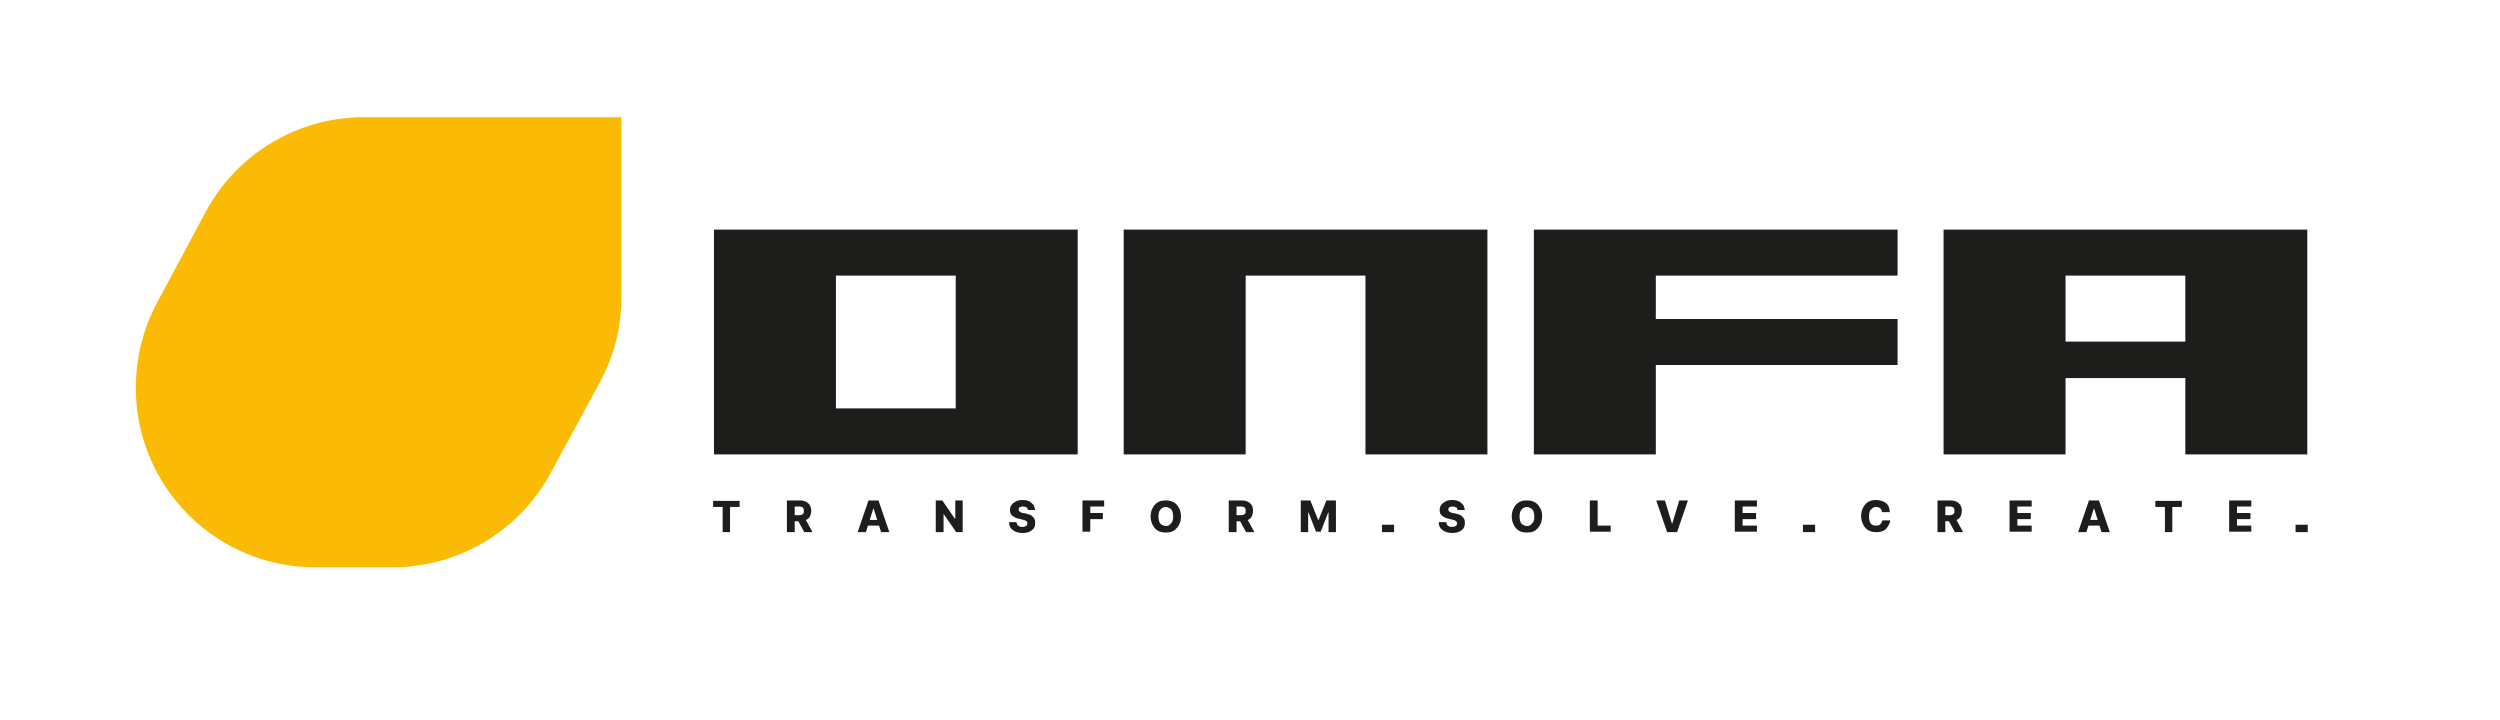 <?xml version="1.0" encoding="utf-8"?>
<!-- Generator: Adobe Illustrator 27.0.0, SVG Export Plug-In . SVG Version: 6.00 Build 0)  -->
<svg version="1.1" id="Livello_1" xmlns="http://www.w3.org/2000/svg" xmlns:xlink="http://www.w3.org/1999/xlink" x="0px" y="0px"
	 viewBox="0 0 576 166" style="enable-background:new 0 0 576 166;" xml:space="preserve">
<style type="text/css">
	.st0{fill:#FBBB04;}
	.st1{fill:#1D1D1B;}
</style>
<g>
	<path class="st0" d="M47.4,48.8L36.2,69.7c-3.2,6-4.9,12.7-4.9,19.6v0.1c0,22.8,18.5,41.3,41.3,41.3h17.9
		c15.1,0,29.1-8.3,36.3-21.6l11.4-21c3.3-6.1,5-12.8,5-19.7V27l-59.4,0C68.6,27,54.6,35.4,47.4,48.8z"/>
	<g>
		<path class="st1" d="M164.5,104.7V52.9h83.8v51.8H164.5z M220.2,63.5h-27.6v30.6h27.6V63.5z"/>
		<path class="st1" d="M314.6,104.7V63.5H287v41.2h-28.1V52.9h83.8c0,16.9,0,51.8,0,51.8H314.6z"/>
		<path class="st1" d="M381.5,84.1v20.6h-28.1c0,0,0-34.1,0-51.8h83.8v10.6h-55.7v10h55.7v10.6H381.5z"/>
		<path class="st1" d="M503.5,104.7V87.1h-27.6v17.6h-28.1c0,0,0-32.6,0-51.8c16,0,83.8,0,83.8,0c0,17.7,0,51.8,0,51.8H503.5z
			 M503.5,63.5h-27.6v15.2h27.6V63.5z"/>
	</g>
	<g>
		<g>
			<path class="st1" d="M164.3,116.8v-1.4h6.1v1.4h-2.2v5.8h-1.7v-5.8H164.3z"/>
			<path class="st1" d="M181.3,122.6v-7.3h3c0.5,0,1,0.1,1.4,0.3s0.7,0.5,0.9,0.8c0.2,0.4,0.3,0.8,0.3,1.3c0,0.5-0.1,0.9-0.3,1.3
				c-0.2,0.4-0.5,0.6-0.9,0.8c-0.4,0.2-0.9,0.3-1.4,0.3h-1.9v-1.4h1.6c0.3,0,0.5,0,0.7-0.1c0.2-0.1,0.3-0.2,0.4-0.3
				c0.1-0.1,0.1-0.3,0.1-0.6c0-0.2,0-0.4-0.1-0.6c-0.1-0.1-0.2-0.3-0.4-0.3c-0.2-0.1-0.4-0.1-0.7-0.1h-0.9v5.9H181.3z M185.4,119.3
				l1.8,3.3h-1.9l-1.8-3.3H185.4z"/>
			<path class="st1" d="M199.5,122.6h-1.9l2.5-7.3h2.3l2.5,7.3h-1.9l-1.7-5.4h-0.1L199.5,122.6z M199.2,119.8h3.9v1.3h-3.9V119.8z"
				/>
			<path class="st1" d="M221.8,115.3v7.3h-1.5l-2.9-4.2h0v4.2h-1.8v-7.3h1.5l2.9,4.2h0.1v-4.2H221.8z"/>
			<path class="st1" d="M236.8,117.5c0-0.3-0.1-0.5-0.3-0.6c-0.2-0.1-0.5-0.2-0.8-0.2c-0.2,0-0.4,0-0.6,0.1
				c-0.2,0.1-0.3,0.1-0.3,0.2c-0.1,0.1-0.1,0.2-0.1,0.4c0,0.1,0,0.2,0.1,0.3c0,0.1,0.1,0.2,0.2,0.2c0.1,0.1,0.2,0.1,0.3,0.2
				c0.1,0,0.3,0.1,0.4,0.1l0.6,0.1c0.4,0.1,0.7,0.2,1,0.3c0.3,0.1,0.5,0.3,0.7,0.5c0.2,0.2,0.3,0.4,0.4,0.6s0.1,0.5,0.1,0.8
				c0,0.5-0.1,0.9-0.3,1.2c-0.2,0.3-0.6,0.6-1,0.8c-0.4,0.2-0.9,0.3-1.6,0.3c-0.6,0-1.1-0.1-1.6-0.3c-0.5-0.2-0.8-0.5-1.1-0.8
				c-0.3-0.4-0.4-0.8-0.4-1.4h1.7c0,0.2,0.1,0.4,0.2,0.6s0.3,0.3,0.5,0.4c0.2,0.1,0.4,0.1,0.7,0.1c0.2,0,0.4,0,0.6-0.1
				c0.2-0.1,0.3-0.2,0.4-0.3c0.1-0.1,0.1-0.2,0.1-0.4c0-0.1,0-0.3-0.1-0.4c-0.1-0.1-0.2-0.2-0.4-0.3c-0.2-0.1-0.4-0.1-0.7-0.2
				l-0.8-0.2c-0.6-0.1-1.1-0.4-1.5-0.7s-0.5-0.8-0.5-1.3c0-0.5,0.1-0.8,0.4-1.2c0.2-0.3,0.6-0.6,1-0.8c0.4-0.2,0.9-0.3,1.5-0.3
				c0.6,0,1.1,0.1,1.5,0.3c0.4,0.2,0.7,0.5,1,0.8c0.2,0.3,0.3,0.7,0.4,1.2H236.8z"/>
			<path class="st1" d="M249.4,122.6v-7.3h5v1.4h-3.2v1.5h2.9v1.4h-2.9v2.9H249.4z"/>
			<path class="st1" d="M272.1,119c0,0.8-0.2,1.5-0.5,2s-0.7,1-1.2,1.3s-1.1,0.4-1.8,0.4c-0.7,0-1.2-0.1-1.8-0.4
				c-0.5-0.3-0.9-0.7-1.2-1.3c-0.3-0.6-0.5-1.2-0.5-2c0-0.8,0.2-1.5,0.5-2c0.3-0.6,0.7-1,1.2-1.3c0.5-0.3,1.1-0.4,1.8-0.4
				c0.7,0,1.2,0.1,1.8,0.4c0.5,0.3,0.9,0.7,1.2,1.3C271.9,117.5,272.1,118.2,272.1,119z M270.3,119c0-0.5-0.1-0.9-0.2-1.2
				c-0.1-0.3-0.3-0.6-0.6-0.7s-0.5-0.3-0.9-0.3c-0.3,0-0.6,0.1-0.9,0.3s-0.4,0.4-0.6,0.7c-0.1,0.3-0.2,0.7-0.2,1.2
				c0,0.5,0.1,0.9,0.2,1.2c0.1,0.3,0.3,0.6,0.6,0.7c0.3,0.2,0.6,0.3,0.9,0.3c0.4,0,0.7-0.1,0.9-0.3c0.2-0.2,0.4-0.4,0.6-0.7
				C270.2,119.9,270.3,119.5,270.3,119z"/>
			<path class="st1" d="M283.1,122.6v-7.3h3c0.5,0,1,0.1,1.4,0.3s0.7,0.5,0.9,0.8s0.3,0.8,0.3,1.3c0,0.5-0.1,0.9-0.3,1.3
				c-0.2,0.4-0.5,0.6-0.9,0.8c-0.4,0.2-0.9,0.3-1.4,0.3h-1.9v-1.4h1.6c0.3,0,0.5,0,0.7-0.1c0.2-0.1,0.3-0.2,0.4-0.3
				c0.1-0.1,0.1-0.3,0.1-0.6c0-0.2,0-0.4-0.1-0.6c-0.1-0.1-0.2-0.3-0.4-0.3c-0.2-0.1-0.4-0.1-0.7-0.1h-0.9v5.9H283.1z M287.2,119.3
				l1.8,3.3h-1.9l-1.8-3.3H287.2z"/>
			<path class="st1" d="M299.7,115.3h2.2l1.8,4.5h0.1l1.8-4.5h2.2v7.3h-1.7v-4.5H306l-1.7,4.4h-1.1l-1.7-4.4h-0.1v4.5h-1.7V115.3z"
				/>
			<path class="st1" d="M335.8,117.5c0-0.3-0.1-0.5-0.3-0.6c-0.2-0.1-0.5-0.2-0.8-0.2c-0.2,0-0.4,0-0.6,0.1
				c-0.2,0.1-0.3,0.1-0.3,0.2c-0.1,0.1-0.1,0.2-0.1,0.4c0,0.1,0,0.2,0.1,0.3c0,0.1,0.1,0.2,0.2,0.2s0.2,0.1,0.3,0.2
				c0.1,0,0.3,0.1,0.4,0.1l0.6,0.1c0.4,0.1,0.7,0.2,1,0.3c0.3,0.1,0.5,0.3,0.7,0.5c0.2,0.2,0.3,0.4,0.4,0.6c0.1,0.2,0.1,0.5,0.1,0.8
				c0,0.5-0.1,0.9-0.3,1.2s-0.6,0.6-1,0.8c-0.4,0.2-0.9,0.3-1.6,0.3c-0.6,0-1.1-0.1-1.6-0.3c-0.5-0.2-0.8-0.5-1.1-0.8
				c-0.3-0.4-0.4-0.8-0.4-1.4h1.7c0,0.2,0.1,0.4,0.2,0.6s0.3,0.3,0.5,0.4c0.2,0.1,0.4,0.1,0.7,0.1c0.2,0,0.4,0,0.6-0.1
				c0.2-0.1,0.3-0.2,0.4-0.3c0.1-0.1,0.1-0.2,0.1-0.4c0-0.1,0-0.3-0.1-0.4c-0.1-0.1-0.2-0.2-0.4-0.3s-0.4-0.1-0.7-0.2l-0.8-0.2
				c-0.6-0.1-1.1-0.4-1.5-0.7c-0.4-0.3-0.5-0.8-0.5-1.3c0-0.5,0.1-0.8,0.4-1.2c0.2-0.3,0.6-0.6,1-0.8s0.9-0.3,1.5-0.3
				c0.6,0,1.1,0.1,1.5,0.3c0.4,0.2,0.7,0.5,1,0.8c0.2,0.3,0.3,0.7,0.4,1.2H335.8z"/>
			<path class="st1" d="M355.3,119c0,0.8-0.2,1.5-0.5,2s-0.7,1-1.2,1.3s-1.1,0.4-1.8,0.4c-0.7,0-1.2-0.1-1.8-0.4
				c-0.5-0.3-0.9-0.7-1.2-1.3c-0.3-0.6-0.5-1.2-0.5-2c0-0.8,0.2-1.5,0.5-2c0.3-0.6,0.7-1,1.2-1.3c0.5-0.3,1.1-0.4,1.8-0.4
				c0.7,0,1.2,0.1,1.8,0.4c0.5,0.3,0.9,0.7,1.2,1.3C355.2,117.5,355.3,118.2,355.3,119z M353.5,119c0-0.5-0.1-0.9-0.2-1.2
				c-0.1-0.3-0.3-0.6-0.6-0.7s-0.5-0.3-0.9-0.3c-0.3,0-0.6,0.1-0.9,0.3s-0.4,0.4-0.6,0.7c-0.1,0.3-0.2,0.7-0.2,1.2
				c0,0.5,0.1,0.9,0.2,1.2c0.1,0.3,0.3,0.6,0.6,0.7c0.3,0.2,0.6,0.3,0.9,0.3c0.4,0,0.7-0.1,0.9-0.3c0.2-0.2,0.4-0.4,0.6-0.7
				C353.5,119.9,353.5,119.5,353.5,119z"/>
			<path class="st1" d="M366.3,122.6v-7.3h1.8v5.8h3v1.4H366.3z"/>
			<path class="st1" d="M383.6,115.3l1.6,5.3h0.1l1.6-5.3h2l-2.5,7.3h-2.3l-2.5-7.3H383.6z"/>
			<path class="st1" d="M399.7,122.6v-7.3h5.1v1.4h-3.3v1.5h3.1v1.4h-3.1v1.5h3.3v1.4H399.7z"/>
			<path class="st1" d="M435.4,118h-1.8c0-0.2-0.1-0.3-0.1-0.5c-0.1-0.1-0.2-0.3-0.3-0.4c-0.1-0.1-0.3-0.2-0.4-0.2
				c-0.2-0.1-0.3-0.1-0.5-0.1c-0.4,0-0.7,0.1-0.9,0.3s-0.5,0.4-0.6,0.7c-0.1,0.3-0.2,0.7-0.2,1.2c0,0.5,0.1,0.9,0.2,1.2
				c0.1,0.3,0.3,0.6,0.6,0.7c0.3,0.2,0.6,0.2,0.9,0.2c0.2,0,0.4,0,0.5-0.1c0.2,0,0.3-0.1,0.4-0.2c0.1-0.1,0.2-0.2,0.3-0.4
				c0.1-0.1,0.1-0.3,0.2-0.5l1.8,0c0,0.3-0.1,0.6-0.3,1s-0.4,0.6-0.6,0.9c-0.3,0.3-0.6,0.5-1,0.6c-0.4,0.2-0.8,0.2-1.3,0.2
				c-0.7,0-1.2-0.1-1.8-0.4c-0.5-0.3-0.9-0.7-1.2-1.3c-0.3-0.6-0.5-1.2-0.5-2c0-0.8,0.2-1.5,0.5-2c0.3-0.6,0.7-1,1.2-1.3
				c0.5-0.3,1.1-0.4,1.8-0.4c0.4,0,0.8,0.1,1.2,0.2s0.7,0.3,1,0.5c0.3,0.2,0.5,0.5,0.7,0.9C435.3,117.2,435.4,117.5,435.4,118z"/>
			<path class="st1" d="M446.4,122.6v-7.3h3c0.5,0,1,0.1,1.4,0.3s0.7,0.5,0.9,0.8c0.2,0.4,0.3,0.8,0.3,1.3c0,0.5-0.1,0.9-0.3,1.3
				c-0.2,0.4-0.5,0.6-0.9,0.8c-0.4,0.2-0.9,0.3-1.4,0.3h-1.9v-1.4h1.6c0.3,0,0.5,0,0.7-0.1c0.2-0.1,0.3-0.2,0.4-0.3
				c0.1-0.1,0.1-0.3,0.1-0.6c0-0.2,0-0.4-0.1-0.6c-0.1-0.1-0.2-0.3-0.4-0.3c-0.2-0.1-0.4-0.1-0.7-0.1h-0.9v5.9H446.4z M450.5,119.3
				l1.8,3.3h-1.9l-1.8-3.3H450.5z"/>
			<path class="st1" d="M463,122.6v-7.3h5.1v1.4h-3.3v1.5h3.1v1.4h-3.1v1.5h3.3v1.4H463z"/>
			<path class="st1" d="M480.7,122.6h-1.9l2.5-7.3h2.3l2.5,7.3h-1.9l-1.7-5.4h-0.1L480.7,122.6z M480.5,119.8h3.9v1.3h-3.9V119.8z"
				/>
			<path class="st1" d="M496.6,116.8v-1.4h6.1v1.4h-2.2v5.8h-1.7v-5.8H496.6z"/>
			<path class="st1" d="M513.6,122.6v-7.3h5.1v1.4h-3.3v1.5h3.1v1.4h-3.1v1.5h3.3v1.4H513.6z"/>
		</g>
		<path class="st1" d="M318.4,122.6v-1.7h2.8v1.7H318.4z"/>
		<path class="st1" d="M415.4,122.6v-1.7h2.8v1.7H415.4z"/>
		<path class="st1" d="M528.9,122.6v-1.7h2.8v1.7H528.9z"/>
	</g>
</g>
</svg>
